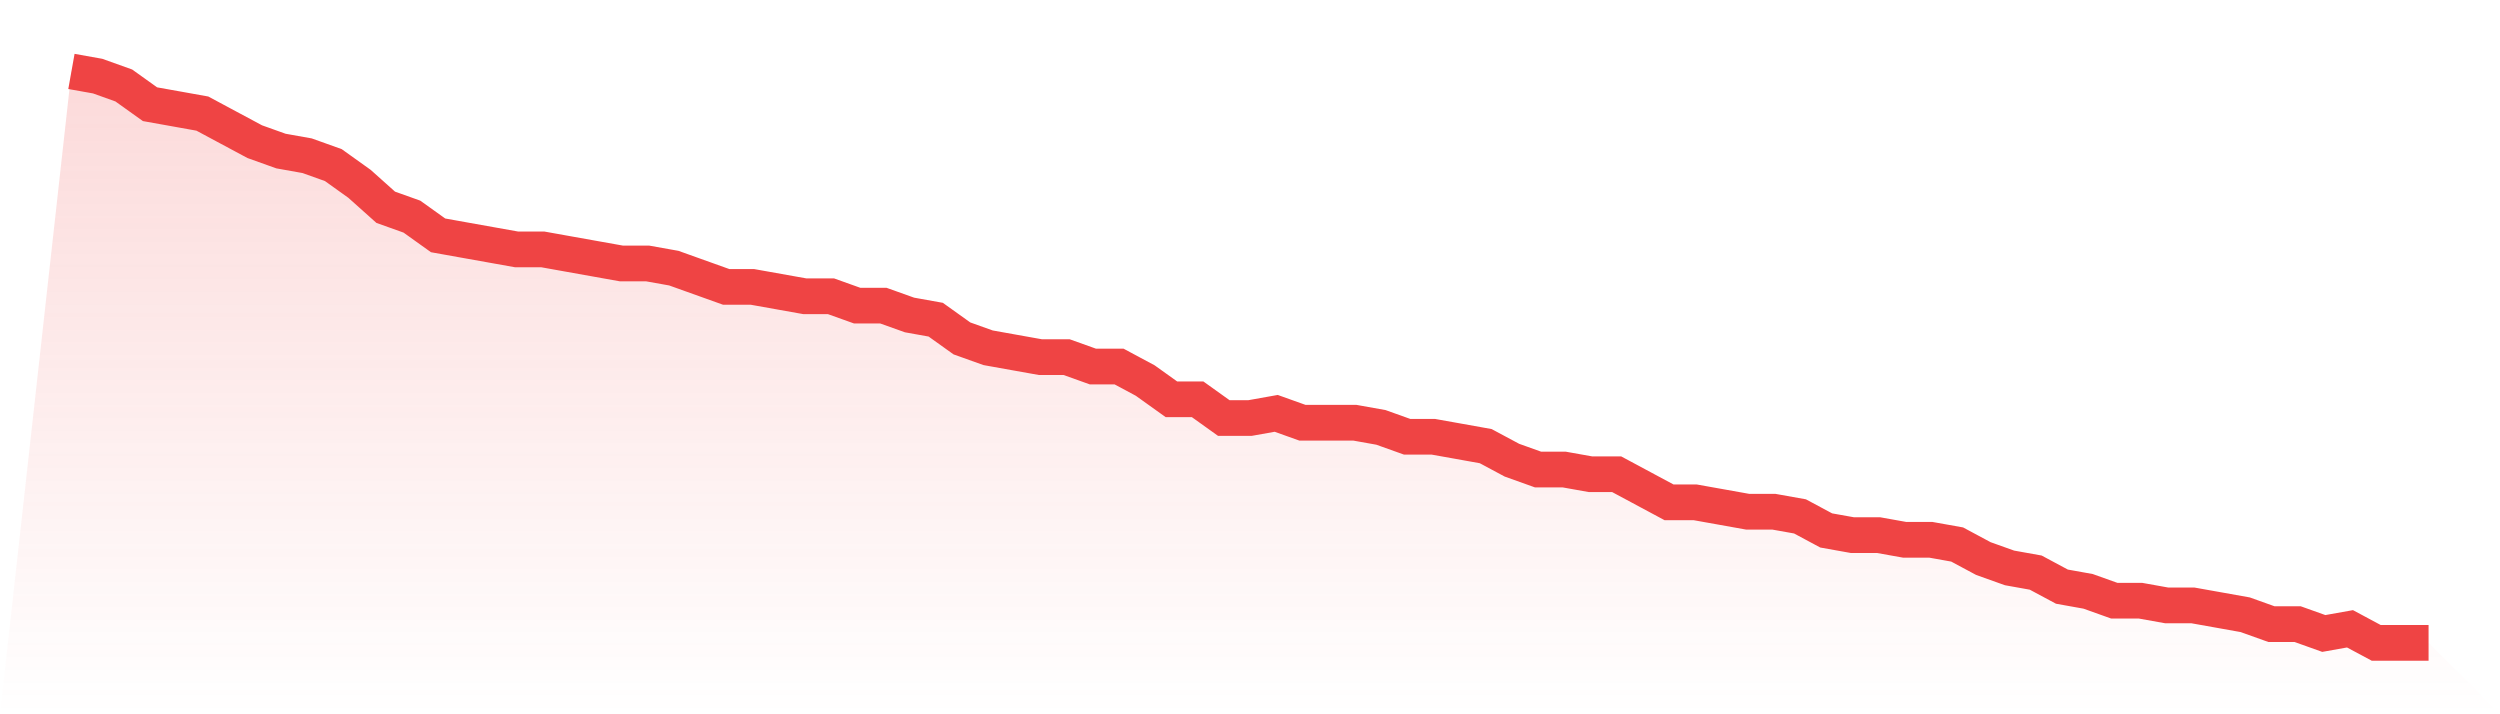 <svg viewBox="0 0 140 40" xmlns="http://www.w3.org/2000/svg">
<defs>
<linearGradient id="gradient" x1="0" x2="0" y1="0" y2="1">
<stop offset="0%" stop-color="#ef4444" stop-opacity="0.2"/>
<stop offset="100%" stop-color="#ef4444" stop-opacity="0"/>
</linearGradient>
</defs>
<path d="M4,4 L4,4 L5.467,4.262 L6.933,4.787 L8.4,5.836 L9.867,6.098 L11.333,6.361 L12.8,7.148 L14.267,7.934 L15.733,8.459 L17.2,8.721 L18.667,9.246 L20.133,10.295 L21.6,11.607 L23.067,12.131 L24.533,13.18 L26,13.443 L27.467,13.705 L28.933,13.967 L30.4,13.967 L31.867,14.23 L33.333,14.492 L34.8,14.754 L36.267,14.754 L37.733,15.016 L39.2,15.541 L40.667,16.066 L42.133,16.066 L43.6,16.328 L45.067,16.59 L46.533,16.59 L48,17.115 L49.467,17.115 L50.933,17.639 L52.4,17.902 L53.867,18.951 L55.333,19.475 L56.8,19.738 L58.267,20 L59.733,20 L61.2,20.525 L62.667,20.525 L64.133,21.311 L65.6,22.361 L67.067,22.361 L68.533,23.41 L70,23.41 L71.467,23.148 L72.933,23.672 L74.4,23.672 L75.867,23.672 L77.333,23.934 L78.8,24.459 L80.267,24.459 L81.733,24.721 L83.2,24.984 L84.667,25.77 L86.133,26.295 L87.6,26.295 L89.067,26.557 L90.533,26.557 L92,27.344 L93.467,28.131 L94.933,28.131 L96.4,28.393 L97.867,28.656 L99.333,28.656 L100.8,28.918 L102.267,29.705 L103.733,29.967 L105.2,29.967 L106.667,30.23 L108.133,30.23 L109.6,30.492 L111.067,31.279 L112.533,31.803 L114,32.066 L115.467,32.852 L116.933,33.115 L118.4,33.639 L119.867,33.639 L121.333,33.902 L122.8,33.902 L124.267,34.164 L125.733,34.426 L127.2,34.951 L128.667,34.951 L130.133,35.475 L131.6,35.213 L133.067,36 L134.533,36 L136,36 L140,40 L0,40 z" fill="url(#gradient)"/>
<path d="M4,4 L4,4 L5.467,4.262 L6.933,4.787 L8.4,5.836 L9.867,6.098 L11.333,6.361 L12.8,7.148 L14.267,7.934 L15.733,8.459 L17.2,8.721 L18.667,9.246 L20.133,10.295 L21.6,11.607 L23.067,12.131 L24.533,13.18 L26,13.443 L27.467,13.705 L28.933,13.967 L30.4,13.967 L31.867,14.23 L33.333,14.492 L34.8,14.754 L36.267,14.754 L37.733,15.016 L39.2,15.541 L40.667,16.066 L42.133,16.066 L43.6,16.328 L45.067,16.59 L46.533,16.59 L48,17.115 L49.467,17.115 L50.933,17.639 L52.4,17.902 L53.867,18.951 L55.333,19.475 L56.8,19.738 L58.267,20 L59.733,20 L61.2,20.525 L62.667,20.525 L64.133,21.311 L65.6,22.361 L67.067,22.361 L68.533,23.41 L70,23.41 L71.467,23.148 L72.933,23.672 L74.4,23.672 L75.867,23.672 L77.333,23.934 L78.8,24.459 L80.267,24.459 L81.733,24.721 L83.2,24.984 L84.667,25.77 L86.133,26.295 L87.6,26.295 L89.067,26.557 L90.533,26.557 L92,27.344 L93.467,28.131 L94.933,28.131 L96.4,28.393 L97.867,28.656 L99.333,28.656 L100.8,28.918 L102.267,29.705 L103.733,29.967 L105.2,29.967 L106.667,30.23 L108.133,30.23 L109.6,30.492 L111.067,31.279 L112.533,31.803 L114,32.066 L115.467,32.852 L116.933,33.115 L118.4,33.639 L119.867,33.639 L121.333,33.902 L122.8,33.902 L124.267,34.164 L125.733,34.426 L127.2,34.951 L128.667,34.951 L130.133,35.475 L131.6,35.213 L133.067,36 L134.533,36 L136,36" fill="none" stroke="#ef4444" stroke-width="2"/>
</svg>